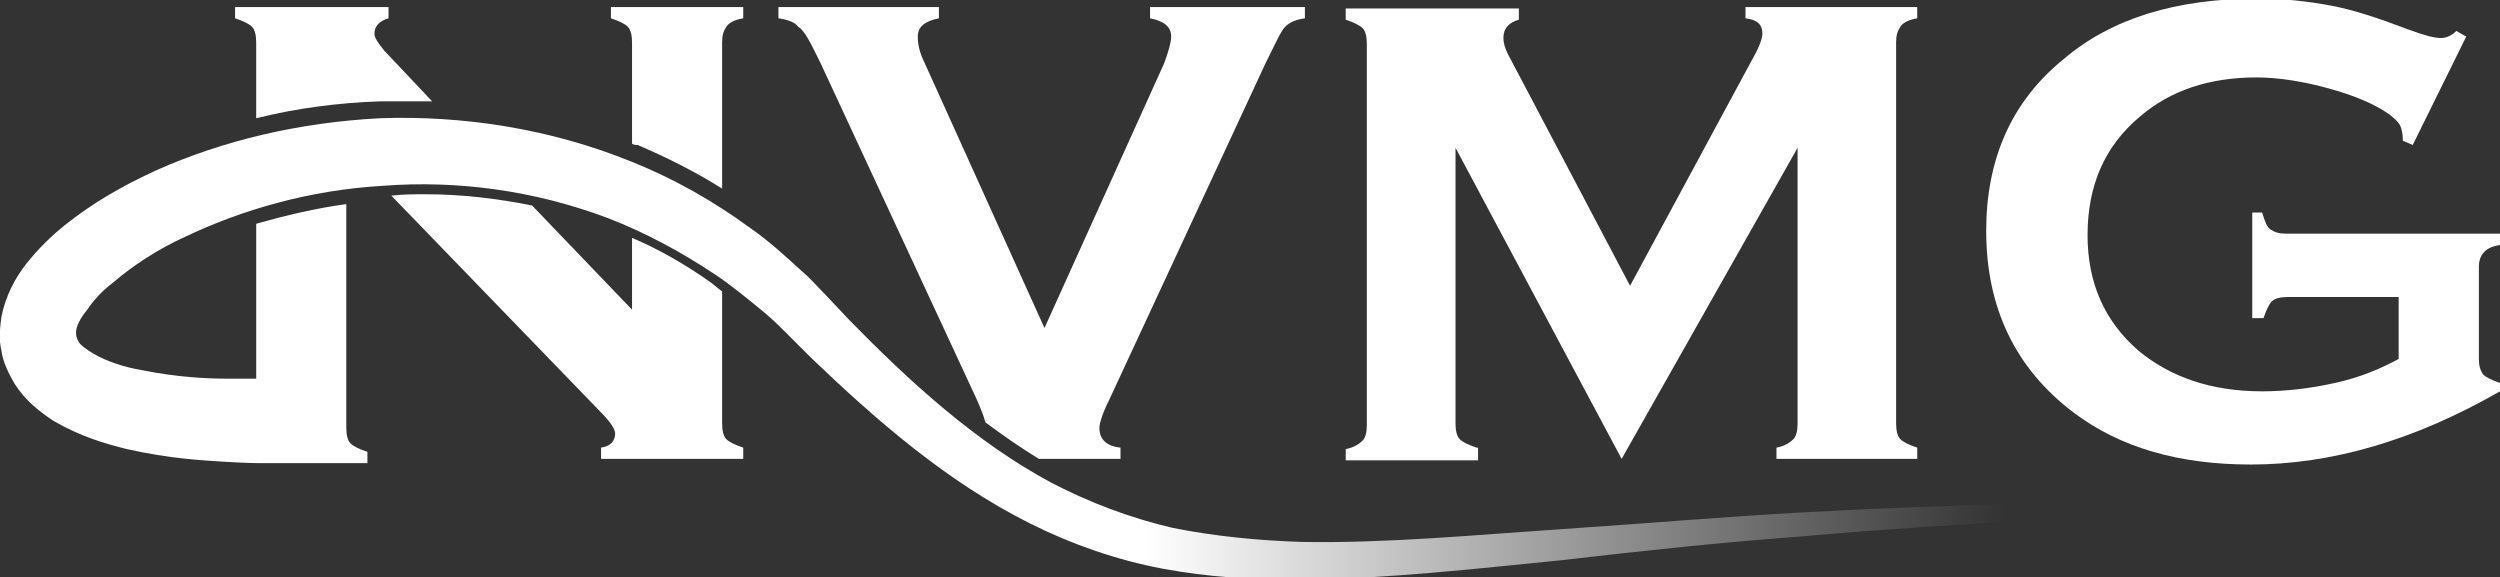 <?xml version="1.0" encoding="utf-8"?>
<!-- Generator: Adobe Illustrator 19.0.0, SVG Export Plug-In . SVG Version: 6.00 Build 0)  -->
<svg version="1.1" id="Layer_1" xmlns="http://www.w3.org/2000/svg" xmlns:xlink="http://www.w3.org/1999/xlink" x="0px" y="0px"
	 viewBox="-216 376 177.6 41" style="enable-background:new -216 376 177.6 41;" xml:space="preserve">
<rect x="-216" y="376" width="177.6" height="41" fill="#333333" stroke="none"/>
<style type="text/css">
	.st0{fill:#FFFFFF;}
	.st1{fill:url(#XMLID_2_);}
</style>
<g id="XMLID_88_">
	<path id="XMLID_95_" class="st0" d="M-111.1,407.8c-0.6-0.2-1-0.4-1.2-0.6s-0.3-0.6-0.3-1.1v-19.6l11.8,22.1l12.5-22.1v19.6
		c0,0.5-0.1,0.9-0.3,1.1s-0.6,0.5-1.2,0.6v0.8h10v-0.8c-0.6-0.2-1-0.4-1.2-0.6s-0.3-0.6-0.3-1.1V379c0-0.5,0.1-0.8,0.3-1.1
		s0.6-0.5,1.2-0.6v-0.8H-92v0.8c0.8,0.1,1.2,0.4,1.2,1.1c0,0.3-0.2,0.9-0.6,1.6l-8.8,16.3l-8.7-16.5c-0.2-0.4-0.3-0.8-0.3-1.1
		c0-0.7,0.4-1.1,1.1-1.3v-0.8h-12.3v0.8c0.6,0.2,1,0.4,1.2,0.6s0.3,0.6,0.3,1.1v27.1c0,0.5-0.1,0.9-0.3,1.1s-0.6,0.5-1.2,0.6v0.8
		h9.4V407.8z"/>
	<path id="XMLID_94_" class="st0" d="M-39.6,394c0.2-0.3,0.6-0.5,1.2-0.6v-0.8h-15.2c-0.5,0-0.8-0.1-1.1-0.3s-0.4-0.6-0.6-1.2H-56
		v7.5h0.8c0.2-0.6,0.4-1,0.6-1.2s0.6-0.3,1.1-0.3h7.9v4.4c-1.3,0.7-2.7,1.3-4.5,1.7s-3.5,0.6-5.2,0.6c-3.6,0-6.5-1-8.8-2.9
		c-2.4-2.1-3.6-4.8-3.6-8.2c0-3.5,1.2-6.3,3.7-8.4c2.2-1.9,5-2.8,8.3-2.8c1.6,0,3.4,0.3,5.2,0.8c1.8,0.5,3.2,1.1,4.2,1.8
		c0.4,0.3,0.7,0.6,0.8,0.8c0.1,0.2,0.2,0.6,0.2,1.1l0.7,0.3l3.8-7.7l-0.7-0.4c-0.4,0.4-0.8,0.5-1.1,0.5c-0.5,0-1.2-0.2-2.3-0.6
		c-2.1-0.8-3.9-1.4-5.5-1.7s-3.3-0.5-5.2-0.5c-5.8,0-10.4,1.4-13.8,4.3c-3.7,3-5.5,7.1-5.5,12.2c0,5.5,2.1,9.8,6.2,12.9
		c3.3,2.5,7.5,3.7,12.6,3.7c5.7,0,11.6-1.7,17.7-5.2v-0.6c-0.6-0.2-1-0.4-1.2-0.6c-0.2-0.3-0.3-0.6-0.3-1.1v-6.6
		C-39.9,394.6-39.8,394.2-39.6,394z"/>
	<path id="XMLID_93_" class="st0" d="M-171.1,379v7.2c0.1,0.1,0.3,0.1,0.4,0.1c2.1,0.9,4.1,1.9,6,3.1V379c0-0.5,0.1-0.8,0.3-1.1
		s0.6-0.5,1.2-0.6v-0.8h-9.4v0.8c0.6,0.2,1,0.4,1.2,0.6S-171.1,378.5-171.1,379z"/>
	<path id="XMLID_92_" class="st0" d="M-197.8,379v5.4c2.8-0.7,5.8-1.1,8.8-1.2c0.6,0,1.3,0,2,0c0.6,0,1.2,0,1.7,0l-3.4-3.6
		c-0.4-0.5-0.7-0.9-0.7-1.2c0-0.5,0.3-0.9,1-1.1v-0.8h-10.9v0.8c0.6,0.2,1,0.4,1.2,0.6S-197.8,378.5-197.8,379z"/>
	<path id="XMLID_91_" class="st0" d="M-164.7,406.1v-9.4c-0.3-0.2-0.6-0.5-0.9-0.7c-1.7-1.2-3.6-2.3-5.5-3.1v5.1l-7.1-7.4
		c-2.5-0.5-5-0.8-7.6-0.8c-0.8,0-1.6,0-2.4,0.1l14.8,15.3c0.8,0.8,1.1,1.3,1.1,1.6c0,0.5-0.3,0.9-1,1v0.8h10.1v-0.8
		c-0.6-0.2-1-0.4-1.2-0.6S-164.7,406.6-164.7,406.1z"/>
	<path id="XMLID_90_" class="st0" d="M-157.7,380.5l11.1,23.9c0.3,0.7,0.5,1.2,0.6,1.6c1.2,0.9,2.5,1.8,3.8,2.6h5.8v-0.8
		c-1-0.1-1.5-0.6-1.5-1.4c0-0.3,0.2-1,0.7-2l11.1-23.9c0.7-1.4,1.1-2.3,1.4-2.6c0.3-0.3,0.7-0.5,1.4-0.6v-0.8h-11v0.8
		c1,0.2,1.5,0.6,1.5,1.3c0,0.4-0.2,1.1-0.5,1.9l-8.5,18.8l-8.5-18.8c-0.4-0.8-0.5-1.4-0.5-1.9c0-0.7,0.5-1.1,1.5-1.3v-0.8h-11.4v0.8
		c0.7,0.1,1.2,0.3,1.4,0.6C-158.8,378.2-158.4,379.1-157.7,380.5z"/>
	<linearGradient id="XMLID_2_" gradientUnits="userSpaceOnUse" x1="-73.639" y1="400.579" x2="-134.647" y2="400.579">
		<stop  offset="0" style="stop-color:#FFFFFF;stop-opacity:0"/>
		<stop  offset="1" style="stop-color:#FFFFFF"/>
	</linearGradient>
	<path id="XMLID_89_" class="st1" d="M-72.4,411.8c-4.8,0.1-10,0.3-15.5,0.6c-5.5,0.3-11.3,0.8-17.3,1.2c-6,0.4-12.2,1-18.3,0.9
		c-3.1-0.1-6.2-0.4-9.2-1c-3-0.7-5.9-1.8-8.6-3.2c-5.4-2.9-10.1-7.2-14.4-11.6l-1.6-1.7c-0.6-0.6-1.1-1.2-1.7-1.7
		c-1.2-1.1-2.4-2.2-3.7-3.1c-2.6-1.9-5.4-3.5-8.4-4.7c-5.9-2.4-12.1-3.3-17.9-3.1c-5.8,0.3-11.2,1.6-15.9,3.7
		c-2.4,1.1-4.5,2.3-6.5,3.9c-1,0.8-1.9,1.7-2.7,2.7c-0.8,1-1.5,2.3-1.8,3.8c-0.1,0.8-0.2,1.6,0,2.4c0.1,0.8,0.5,1.6,0.9,2.3
		c0.8,1.3,1.9,2.1,2.8,2.7c1.9,1.1,3.6,1.6,5.2,2c3.1,0.7,5.4,0.8,6.9,0.9c1.6,0.1,2.4,0.1,2.4,0.1l1,0h6.8v-0.8
		c-0.6-0.2-1-0.4-1.2-0.6s-0.3-0.6-0.3-1.1v-15.9c-2.2,0.3-4.3,0.8-6.4,1.4v11c0,0,0,0,0,0c-0.3,0-1,0-2.1,0c-1.4,0-3.5-0.1-6-0.6
		c-1.2-0.2-2.5-0.6-3.5-1.2c-0.5-0.3-0.9-0.6-1-0.8c-0.1-0.2-0.2-0.3-0.2-0.7c0-0.4,0.3-1,0.8-1.6c0.4-0.6,1-1.3,1.8-1.9
		c1.4-1.2,3.2-2.4,5.2-3.3c4-1.9,8.8-3.3,14-3.6c5.2-0.4,10.7,0.3,16,2.3c2.6,1,5.2,2.4,7.6,4c1.2,0.8,2.4,1.8,3.5,2.7
		c0.6,0.5,1.1,1,1.6,1.5l1.7,1.7c4.6,4.4,9.6,8.8,15.6,11.8c3,1.5,6.2,2.6,9.4,3.2c3.2,0.6,6.5,0.8,9.7,0.8
		c6.4-0.1,12.6-0.8,18.6-1.4c6-0.7,11.7-1.3,17.2-1.7c5.5-0.5,10.7-0.8,15.4-1.1c9.6-0.5,17.6-0.6,23.2-0.6c5.6,0,8.8,0.1,8.8,0.1
		s-3.2-0.2-8.8-0.3C-54.8,411.7-62.8,411.5-72.4,411.8z"/>
</g>
</svg>
